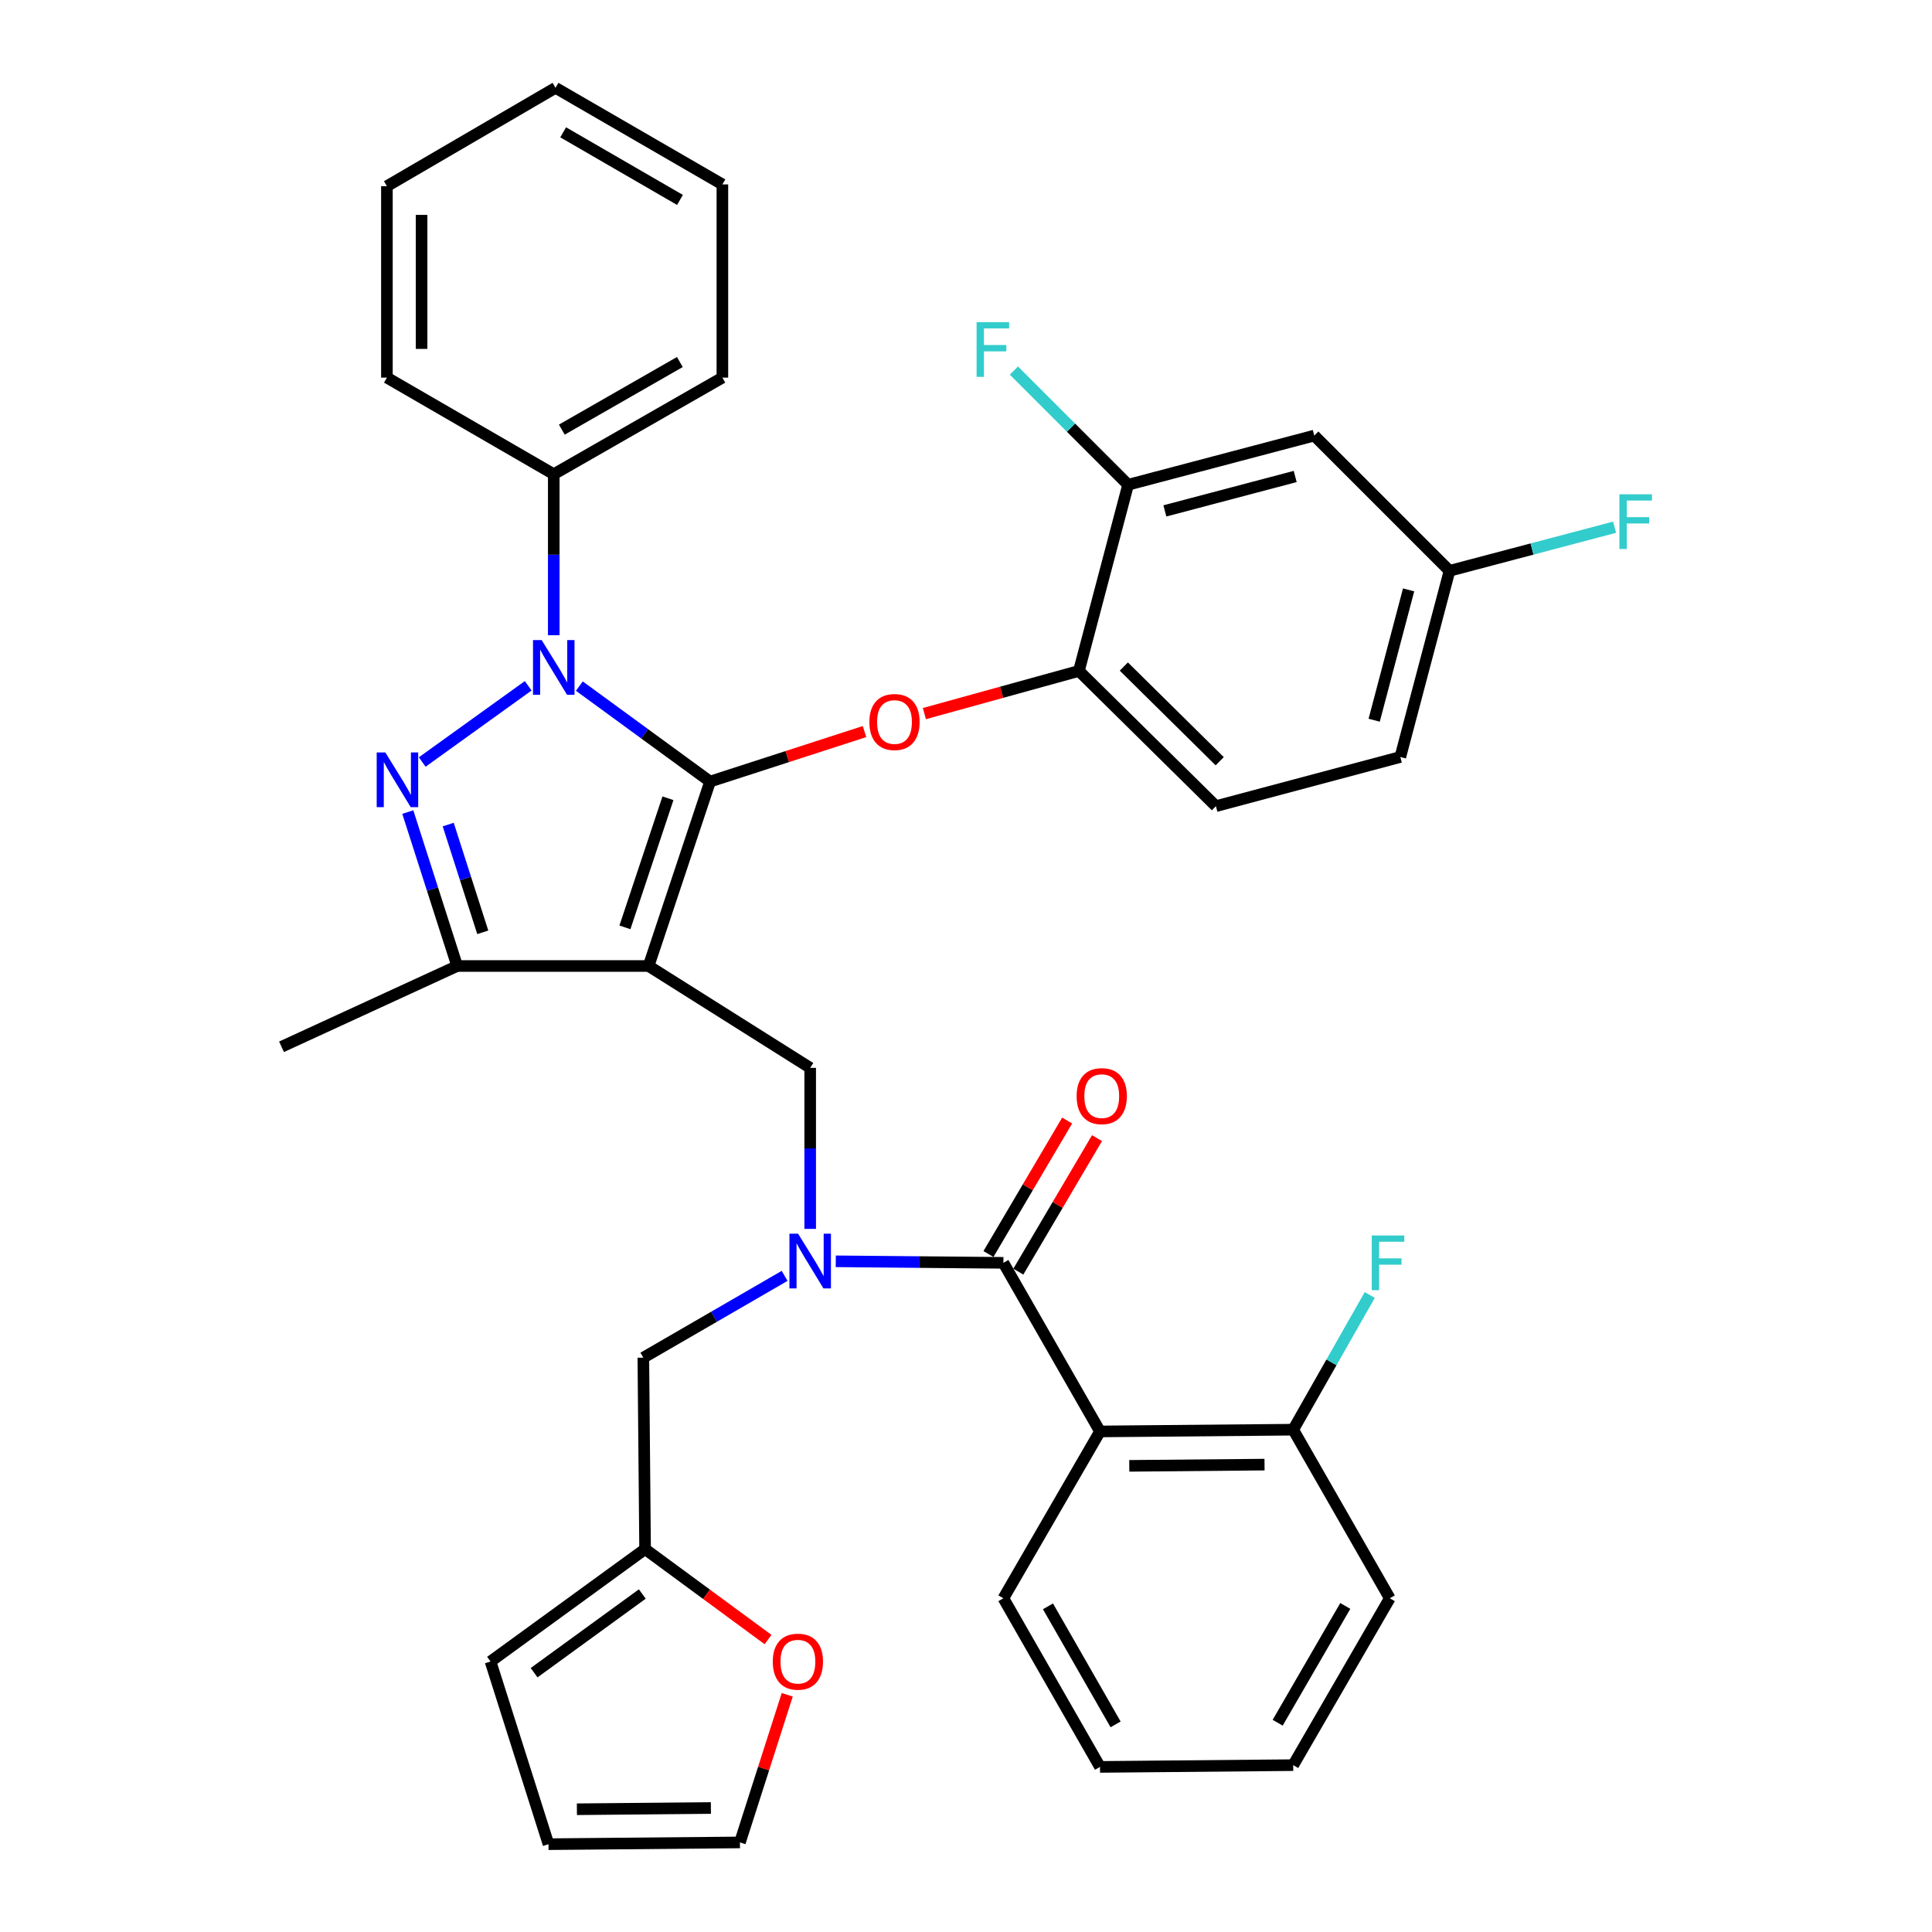 <?xml version='1.0' encoding='iso-8859-1'?>
<svg version='1.1' baseProfile='full'
              xmlns='http://www.w3.org/2000/svg'
                      xmlns:rdkit='http://www.rdkit.org/xml'
                      xmlns:xlink='http://www.w3.org/1999/xlink'
                  xml:space='preserve'
width='1000px' height='1000px' viewBox='0 0 1000 1000'>
<!-- END OF HEADER -->
<rect style='opacity:1.0;fill:#FFFFFF;stroke:none' width='1000' height='1000' x='0' y='0'> </rect>
<path class='bond-0' d='M 569.353,740.909 L 669.356,740.001' style='fill:none;fill-rule:evenodd;stroke:#000000;stroke-width:6px;stroke-linecap:butt;stroke-linejoin:miter;stroke-opacity:1' />
<path class='bond-0' d='M 584.516,758.72 L 654.518,758.085' style='fill:none;fill-rule:evenodd;stroke:#000000;stroke-width:6px;stroke-linecap:butt;stroke-linejoin:miter;stroke-opacity:1' />
<path class='bond-1' d='M 569.353,740.909 L 519.356,827.271' style='fill:none;fill-rule:evenodd;stroke:#000000;stroke-width:6px;stroke-linecap:butt;stroke-linejoin:miter;stroke-opacity:1' />
<path class='bond-2' d='M 569.353,740.909 L 519.356,653.639' style='fill:none;fill-rule:evenodd;stroke:#000000;stroke-width:6px;stroke-linecap:butt;stroke-linejoin:miter;stroke-opacity:1' />
<path class='bond-3' d='M 419.353,636.072 L 419.353,594.4' style='fill:none;fill-rule:evenodd;stroke:#0000FF;stroke-width:6px;stroke-linecap:butt;stroke-linejoin:miter;stroke-opacity:1' />
<path class='bond-3' d='M 419.353,594.4 L 419.353,552.729' style='fill:none;fill-rule:evenodd;stroke:#000000;stroke-width:6px;stroke-linecap:butt;stroke-linejoin:miter;stroke-opacity:1' />
<path class='bond-4' d='M 432.593,652.852 L 475.975,653.245' style='fill:none;fill-rule:evenodd;stroke:#0000FF;stroke-width:6px;stroke-linecap:butt;stroke-linejoin:miter;stroke-opacity:1' />
<path class='bond-4' d='M 475.975,653.245 L 519.356,653.639' style='fill:none;fill-rule:evenodd;stroke:#000000;stroke-width:6px;stroke-linecap:butt;stroke-linejoin:miter;stroke-opacity:1' />
<path class='bond-5' d='M 406.118,660.393 L 369.555,681.561' style='fill:none;fill-rule:evenodd;stroke:#0000FF;stroke-width:6px;stroke-linecap:butt;stroke-linejoin:miter;stroke-opacity:1' />
<path class='bond-5' d='M 369.555,681.561 L 332.991,702.728' style='fill:none;fill-rule:evenodd;stroke:#000000;stroke-width:6px;stroke-linecap:butt;stroke-linejoin:miter;stroke-opacity:1' />
<path class='bond-6' d='M 527.087,658.196 L 547.451,623.648' style='fill:none;fill-rule:evenodd;stroke:#000000;stroke-width:6px;stroke-linecap:butt;stroke-linejoin:miter;stroke-opacity:1' />
<path class='bond-6' d='M 547.451,623.648 L 567.814,589.1' style='fill:none;fill-rule:evenodd;stroke:#FF0000;stroke-width:6px;stroke-linecap:butt;stroke-linejoin:miter;stroke-opacity:1' />
<path class='bond-6' d='M 511.625,649.082 L 531.988,614.534' style='fill:none;fill-rule:evenodd;stroke:#000000;stroke-width:6px;stroke-linecap:butt;stroke-linejoin:miter;stroke-opacity:1' />
<path class='bond-6' d='M 531.988,614.534 L 552.352,579.986' style='fill:none;fill-rule:evenodd;stroke:#FF0000;stroke-width:6px;stroke-linecap:butt;stroke-linejoin:miter;stroke-opacity:1' />
<path class='bond-7' d='M 669.356,740.001 L 689.17,705.142' style='fill:none;fill-rule:evenodd;stroke:#000000;stroke-width:6px;stroke-linecap:butt;stroke-linejoin:miter;stroke-opacity:1' />
<path class='bond-7' d='M 689.17,705.142 L 708.984,670.283' style='fill:none;fill-rule:evenodd;stroke:#33CCCC;stroke-width:6px;stroke-linecap:butt;stroke-linejoin:miter;stroke-opacity:1' />
<path class='bond-8' d='M 669.356,740.001 L 719.352,827.271' style='fill:none;fill-rule:evenodd;stroke:#000000;stroke-width:6px;stroke-linecap:butt;stroke-linejoin:miter;stroke-opacity:1' />
<path class='bond-9' d='M 419.353,552.729 L 335.713,500' style='fill:none;fill-rule:evenodd;stroke:#000000;stroke-width:6px;stroke-linecap:butt;stroke-linejoin:miter;stroke-opacity:1' />
<path class='bond-10' d='M 299.869,355.127 L 333.7,379.835' style='fill:none;fill-rule:evenodd;stroke:#0000FF;stroke-width:6px;stroke-linecap:butt;stroke-linejoin:miter;stroke-opacity:1' />
<path class='bond-10' d='M 333.7,379.835 L 367.532,404.544' style='fill:none;fill-rule:evenodd;stroke:#000000;stroke-width:6px;stroke-linecap:butt;stroke-linejoin:miter;stroke-opacity:1' />
<path class='bond-11' d='M 273.393,354.969 L 218.54,394.414' style='fill:none;fill-rule:evenodd;stroke:#0000FF;stroke-width:6px;stroke-linecap:butt;stroke-linejoin:miter;stroke-opacity:1' />
<path class='bond-12' d='M 286.624,328.793 L 286.624,287.122' style='fill:none;fill-rule:evenodd;stroke:#0000FF;stroke-width:6px;stroke-linecap:butt;stroke-linejoin:miter;stroke-opacity:1' />
<path class='bond-12' d='M 286.624,287.122 L 286.624,245.451' style='fill:none;fill-rule:evenodd;stroke:#000000;stroke-width:6px;stroke-linecap:butt;stroke-linejoin:miter;stroke-opacity:1' />
<path class='bond-13' d='M 367.532,404.544 L 407.506,391.599' style='fill:none;fill-rule:evenodd;stroke:#000000;stroke-width:6px;stroke-linecap:butt;stroke-linejoin:miter;stroke-opacity:1' />
<path class='bond-13' d='M 407.506,391.599 L 447.48,378.655' style='fill:none;fill-rule:evenodd;stroke:#FF0000;stroke-width:6px;stroke-linecap:butt;stroke-linejoin:miter;stroke-opacity:1' />
<path class='bond-14' d='M 367.532,404.544 L 335.713,500' style='fill:none;fill-rule:evenodd;stroke:#000000;stroke-width:6px;stroke-linecap:butt;stroke-linejoin:miter;stroke-opacity:1' />
<path class='bond-14' d='M 345.732,413.187 L 323.459,480.006' style='fill:none;fill-rule:evenodd;stroke:#000000;stroke-width:6px;stroke-linecap:butt;stroke-linejoin:miter;stroke-opacity:1' />
<path class='bond-15' d='M 335.713,500 L 236.628,500' style='fill:none;fill-rule:evenodd;stroke:#000000;stroke-width:6px;stroke-linecap:butt;stroke-linejoin:miter;stroke-opacity:1' />
<path class='bond-16' d='M 236.628,500 L 145.719,541.82' style='fill:none;fill-rule:evenodd;stroke:#000000;stroke-width:6px;stroke-linecap:butt;stroke-linejoin:miter;stroke-opacity:1' />
<path class='bond-17' d='M 236.628,500 L 223.849,460.163' style='fill:none;fill-rule:evenodd;stroke:#000000;stroke-width:6px;stroke-linecap:butt;stroke-linejoin:miter;stroke-opacity:1' />
<path class='bond-17' d='M 223.849,460.163 L 211.07,420.327' style='fill:none;fill-rule:evenodd;stroke:#0000FF;stroke-width:6px;stroke-linecap:butt;stroke-linejoin:miter;stroke-opacity:1' />
<path class='bond-17' d='M 249.885,482.567 L 240.94,454.681' style='fill:none;fill-rule:evenodd;stroke:#000000;stroke-width:6px;stroke-linecap:butt;stroke-linejoin:miter;stroke-opacity:1' />
<path class='bond-17' d='M 240.94,454.681 L 231.994,426.795' style='fill:none;fill-rule:evenodd;stroke:#0000FF;stroke-width:6px;stroke-linecap:butt;stroke-linejoin:miter;stroke-opacity:1' />
<path class='bond-18' d='M 333.898,801.814 L 365.718,825.221' style='fill:none;fill-rule:evenodd;stroke:#000000;stroke-width:6px;stroke-linecap:butt;stroke-linejoin:miter;stroke-opacity:1' />
<path class='bond-18' d='M 365.718,825.221 L 397.537,848.628' style='fill:none;fill-rule:evenodd;stroke:#FF0000;stroke-width:6px;stroke-linecap:butt;stroke-linejoin:miter;stroke-opacity:1' />
<path class='bond-19' d='M 333.898,801.814 L 253.898,859.997' style='fill:none;fill-rule:evenodd;stroke:#000000;stroke-width:6px;stroke-linecap:butt;stroke-linejoin:miter;stroke-opacity:1' />
<path class='bond-19' d='M 332.455,825.057 L 276.455,865.785' style='fill:none;fill-rule:evenodd;stroke:#000000;stroke-width:6px;stroke-linecap:butt;stroke-linejoin:miter;stroke-opacity:1' />
<path class='bond-20' d='M 333.898,801.814 L 332.991,702.728' style='fill:none;fill-rule:evenodd;stroke:#000000;stroke-width:6px;stroke-linecap:butt;stroke-linejoin:miter;stroke-opacity:1' />
<path class='bond-21' d='M 407.474,877.215 L 395.231,915.427' style='fill:none;fill-rule:evenodd;stroke:#FF0000;stroke-width:6px;stroke-linecap:butt;stroke-linejoin:miter;stroke-opacity:1' />
<path class='bond-21' d='M 395.231,915.427 L 382.988,953.638' style='fill:none;fill-rule:evenodd;stroke:#000000;stroke-width:6px;stroke-linecap:butt;stroke-linejoin:miter;stroke-opacity:1' />
<path class='bond-22' d='M 253.898,859.997 L 283.902,954.545' style='fill:none;fill-rule:evenodd;stroke:#000000;stroke-width:6px;stroke-linecap:butt;stroke-linejoin:miter;stroke-opacity:1' />
<path class='bond-23' d='M 382.988,953.638 L 283.902,954.545' style='fill:none;fill-rule:evenodd;stroke:#000000;stroke-width:6px;stroke-linecap:butt;stroke-linejoin:miter;stroke-opacity:1' />
<path class='bond-23' d='M 367.96,935.826 L 298.6,936.462' style='fill:none;fill-rule:evenodd;stroke:#000000;stroke-width:6px;stroke-linecap:butt;stroke-linejoin:miter;stroke-opacity:1' />
<path class='bond-24' d='M 478.464,369.358 L 518.454,358.313' style='fill:none;fill-rule:evenodd;stroke:#FF0000;stroke-width:6px;stroke-linecap:butt;stroke-linejoin:miter;stroke-opacity:1' />
<path class='bond-24' d='M 518.454,358.313 L 558.444,347.268' style='fill:none;fill-rule:evenodd;stroke:#000000;stroke-width:6px;stroke-linecap:butt;stroke-linejoin:miter;stroke-opacity:1' />
<path class='bond-25' d='M 724.807,391.82 L 750.263,295.457' style='fill:none;fill-rule:evenodd;stroke:#000000;stroke-width:6px;stroke-linecap:butt;stroke-linejoin:miter;stroke-opacity:1' />
<path class='bond-25' d='M 711.272,372.782 L 729.092,305.327' style='fill:none;fill-rule:evenodd;stroke:#000000;stroke-width:6px;stroke-linecap:butt;stroke-linejoin:miter;stroke-opacity:1' />
<path class='bond-26' d='M 724.807,391.82 L 629.351,417.277' style='fill:none;fill-rule:evenodd;stroke:#000000;stroke-width:6px;stroke-linecap:butt;stroke-linejoin:miter;stroke-opacity:1' />
<path class='bond-27' d='M 750.263,295.457 L 680.264,225.458' style='fill:none;fill-rule:evenodd;stroke:#000000;stroke-width:6px;stroke-linecap:butt;stroke-linejoin:miter;stroke-opacity:1' />
<path class='bond-28' d='M 750.263,295.457 L 792.989,284.17' style='fill:none;fill-rule:evenodd;stroke:#000000;stroke-width:6px;stroke-linecap:butt;stroke-linejoin:miter;stroke-opacity:1' />
<path class='bond-28' d='M 792.989,284.17 L 835.715,272.883' style='fill:none;fill-rule:evenodd;stroke:#33CCCC;stroke-width:6px;stroke-linecap:butt;stroke-linejoin:miter;stroke-opacity:1' />
<path class='bond-29' d='M 680.264,225.458 L 583.901,250.905' style='fill:none;fill-rule:evenodd;stroke:#000000;stroke-width:6px;stroke-linecap:butt;stroke-linejoin:miter;stroke-opacity:1' />
<path class='bond-29' d='M 670.392,246.629 L 602.938,264.441' style='fill:none;fill-rule:evenodd;stroke:#000000;stroke-width:6px;stroke-linecap:butt;stroke-linejoin:miter;stroke-opacity:1' />
<path class='bond-30' d='M 286.624,245.451 L 373.904,195.454' style='fill:none;fill-rule:evenodd;stroke:#000000;stroke-width:6px;stroke-linecap:butt;stroke-linejoin:miter;stroke-opacity:1' />
<path class='bond-30' d='M 290.795,222.377 L 351.89,187.379' style='fill:none;fill-rule:evenodd;stroke:#000000;stroke-width:6px;stroke-linecap:butt;stroke-linejoin:miter;stroke-opacity:1' />
<path class='bond-31' d='M 286.624,245.451 L 200.262,195.454' style='fill:none;fill-rule:evenodd;stroke:#000000;stroke-width:6px;stroke-linecap:butt;stroke-linejoin:miter;stroke-opacity:1' />
<path class='bond-32' d='M 373.904,195.454 L 373.904,95.451' style='fill:none;fill-rule:evenodd;stroke:#000000;stroke-width:6px;stroke-linecap:butt;stroke-linejoin:miter;stroke-opacity:1' />
<path class='bond-33' d='M 373.904,95.451 L 287.532,45.455' style='fill:none;fill-rule:evenodd;stroke:#000000;stroke-width:6px;stroke-linecap:butt;stroke-linejoin:miter;stroke-opacity:1' />
<path class='bond-33' d='M 351.956,103.485 L 291.496,68.488' style='fill:none;fill-rule:evenodd;stroke:#000000;stroke-width:6px;stroke-linecap:butt;stroke-linejoin:miter;stroke-opacity:1' />
<path class='bond-34' d='M 287.532,45.455 L 200.262,96.368' style='fill:none;fill-rule:evenodd;stroke:#000000;stroke-width:6px;stroke-linecap:butt;stroke-linejoin:miter;stroke-opacity:1' />
<path class='bond-35' d='M 200.262,96.368 L 200.262,195.454' style='fill:none;fill-rule:evenodd;stroke:#000000;stroke-width:6px;stroke-linecap:butt;stroke-linejoin:miter;stroke-opacity:1' />
<path class='bond-35' d='M 218.21,111.231 L 218.21,180.591' style='fill:none;fill-rule:evenodd;stroke:#000000;stroke-width:6px;stroke-linecap:butt;stroke-linejoin:miter;stroke-opacity:1' />
<path class='bond-36' d='M 583.901,250.905 L 558.444,347.268' style='fill:none;fill-rule:evenodd;stroke:#000000;stroke-width:6px;stroke-linecap:butt;stroke-linejoin:miter;stroke-opacity:1' />
<path class='bond-37' d='M 583.901,250.905 L 554.349,221.353' style='fill:none;fill-rule:evenodd;stroke:#000000;stroke-width:6px;stroke-linecap:butt;stroke-linejoin:miter;stroke-opacity:1' />
<path class='bond-37' d='M 554.349,221.353 L 524.797,191.801' style='fill:none;fill-rule:evenodd;stroke:#33CCCC;stroke-width:6px;stroke-linecap:butt;stroke-linejoin:miter;stroke-opacity:1' />
<path class='bond-38' d='M 558.444,347.268 L 629.351,417.277' style='fill:none;fill-rule:evenodd;stroke:#000000;stroke-width:6px;stroke-linecap:butt;stroke-linejoin:miter;stroke-opacity:1' />
<path class='bond-38' d='M 581.69,344.998 L 631.325,394.004' style='fill:none;fill-rule:evenodd;stroke:#000000;stroke-width:6px;stroke-linecap:butt;stroke-linejoin:miter;stroke-opacity:1' />
<path class='bond-39' d='M 519.356,827.271 L 569.353,914.55' style='fill:none;fill-rule:evenodd;stroke:#000000;stroke-width:6px;stroke-linecap:butt;stroke-linejoin:miter;stroke-opacity:1' />
<path class='bond-39' d='M 542.43,831.441 L 577.427,892.537' style='fill:none;fill-rule:evenodd;stroke:#000000;stroke-width:6px;stroke-linecap:butt;stroke-linejoin:miter;stroke-opacity:1' />
<path class='bond-40' d='M 719.352,827.271 L 669.356,913.633' style='fill:none;fill-rule:evenodd;stroke:#000000;stroke-width:6px;stroke-linecap:butt;stroke-linejoin:miter;stroke-opacity:1' />
<path class='bond-40' d='M 696.319,831.233 L 661.322,891.686' style='fill:none;fill-rule:evenodd;stroke:#000000;stroke-width:6px;stroke-linecap:butt;stroke-linejoin:miter;stroke-opacity:1' />
<path class='bond-41' d='M 569.353,914.55 L 669.356,913.633' style='fill:none;fill-rule:evenodd;stroke:#000000;stroke-width:6px;stroke-linecap:butt;stroke-linejoin:miter;stroke-opacity:1' />
<path  class='atom-1' d='M 413.093 638.572
L 422.373 653.572
Q 423.293 655.052, 424.773 657.732
Q 426.253 660.412, 426.333 660.572
L 426.333 638.572
L 430.093 638.572
L 430.093 666.892
L 426.213 666.892
L 416.253 650.492
Q 415.093 648.572, 413.853 646.372
Q 412.653 644.172, 412.293 643.492
L 412.293 666.892
L 408.613 666.892
L 408.613 638.572
L 413.093 638.572
' fill='#0000FF'/>
<path  class='atom-3' d='M 557.26 567.357
Q 557.26 560.557, 560.62 556.757
Q 563.98 552.957, 570.26 552.957
Q 576.54 552.957, 579.9 556.757
Q 583.26 560.557, 583.26 567.357
Q 583.26 574.237, 579.86 578.157
Q 576.46 582.037, 570.26 582.037
Q 564.02 582.037, 560.62 578.157
Q 557.26 574.277, 557.26 567.357
M 570.26 578.837
Q 574.58 578.837, 576.9 575.957
Q 579.26 573.037, 579.26 567.357
Q 579.26 561.797, 576.9 558.997
Q 574.58 556.157, 570.26 556.157
Q 565.94 556.157, 563.58 558.957
Q 561.26 561.757, 561.26 567.357
Q 561.26 573.077, 563.58 575.957
Q 565.94 578.837, 570.26 578.837
' fill='#FF0000'/>
<path  class='atom-5' d='M 710.025 639.479
L 726.865 639.479
L 726.865 642.719
L 713.825 642.719
L 713.825 651.319
L 725.425 651.319
L 725.425 654.599
L 713.825 654.599
L 713.825 667.799
L 710.025 667.799
L 710.025 639.479
' fill='#33CCCC'/>
<path  class='atom-7' d='M 280.364 331.294
L 289.644 346.294
Q 290.564 347.774, 292.044 350.454
Q 293.524 353.134, 293.604 353.294
L 293.604 331.294
L 297.364 331.294
L 297.364 359.614
L 293.484 359.614
L 283.524 343.214
Q 282.364 341.294, 281.124 339.094
Q 279.924 336.894, 279.564 336.214
L 279.564 359.614
L 275.884 359.614
L 275.884 331.294
L 280.364 331.294
' fill='#0000FF'/>
<path  class='atom-11' d='M 199.456 389.477
L 208.736 404.477
Q 209.656 405.957, 211.136 408.637
Q 212.616 411.317, 212.696 411.477
L 212.696 389.477
L 216.456 389.477
L 216.456 417.797
L 212.576 417.797
L 202.616 401.397
Q 201.456 399.477, 200.216 397.277
Q 199.016 395.077, 198.656 394.397
L 198.656 417.797
L 194.976 417.797
L 194.976 389.477
L 199.456 389.477
' fill='#0000FF'/>
<path  class='atom-13' d='M 399.991 860.077
Q 399.991 853.277, 403.351 849.477
Q 406.711 845.677, 412.991 845.677
Q 419.271 845.677, 422.631 849.477
Q 425.991 853.277, 425.991 860.077
Q 425.991 866.957, 422.591 870.877
Q 419.191 874.757, 412.991 874.757
Q 406.751 874.757, 403.351 870.877
Q 399.991 866.997, 399.991 860.077
M 412.991 871.557
Q 417.311 871.557, 419.631 868.677
Q 421.991 865.757, 421.991 860.077
Q 421.991 854.517, 419.631 851.717
Q 417.311 848.877, 412.991 848.877
Q 408.671 848.877, 406.311 851.677
Q 403.991 854.477, 403.991 860.077
Q 403.991 865.797, 406.311 868.677
Q 408.671 871.557, 412.991 871.557
' fill='#FF0000'/>
<path  class='atom-16' d='M 449.988 373.713
Q 449.988 366.913, 453.348 363.113
Q 456.708 359.313, 462.988 359.313
Q 469.268 359.313, 472.628 363.113
Q 475.988 366.913, 475.988 373.713
Q 475.988 380.593, 472.588 384.513
Q 469.188 388.393, 462.988 388.393
Q 456.748 388.393, 453.348 384.513
Q 449.988 380.633, 449.988 373.713
M 462.988 385.193
Q 467.308 385.193, 469.628 382.313
Q 471.988 379.393, 471.988 373.713
Q 471.988 368.153, 469.628 365.353
Q 467.308 362.513, 462.988 362.513
Q 458.668 362.513, 456.308 365.313
Q 453.988 368.113, 453.988 373.713
Q 453.988 379.433, 456.308 382.313
Q 458.668 385.193, 462.988 385.193
' fill='#FF0000'/>
<path  class='atom-30' d='M 505.482 166.746
L 522.322 166.746
L 522.322 169.986
L 509.282 169.986
L 509.282 178.586
L 520.882 178.586
L 520.882 181.866
L 509.282 181.866
L 509.282 195.066
L 505.482 195.066
L 505.482 166.746
' fill='#33CCCC'/>
<path  class='atom-31' d='M 838.207 255.84
L 855.047 255.84
L 855.047 259.08
L 842.007 259.08
L 842.007 267.68
L 853.607 267.68
L 853.607 270.96
L 842.007 270.96
L 842.007 284.16
L 838.207 284.16
L 838.207 255.84
' fill='#33CCCC'/>
</svg>
